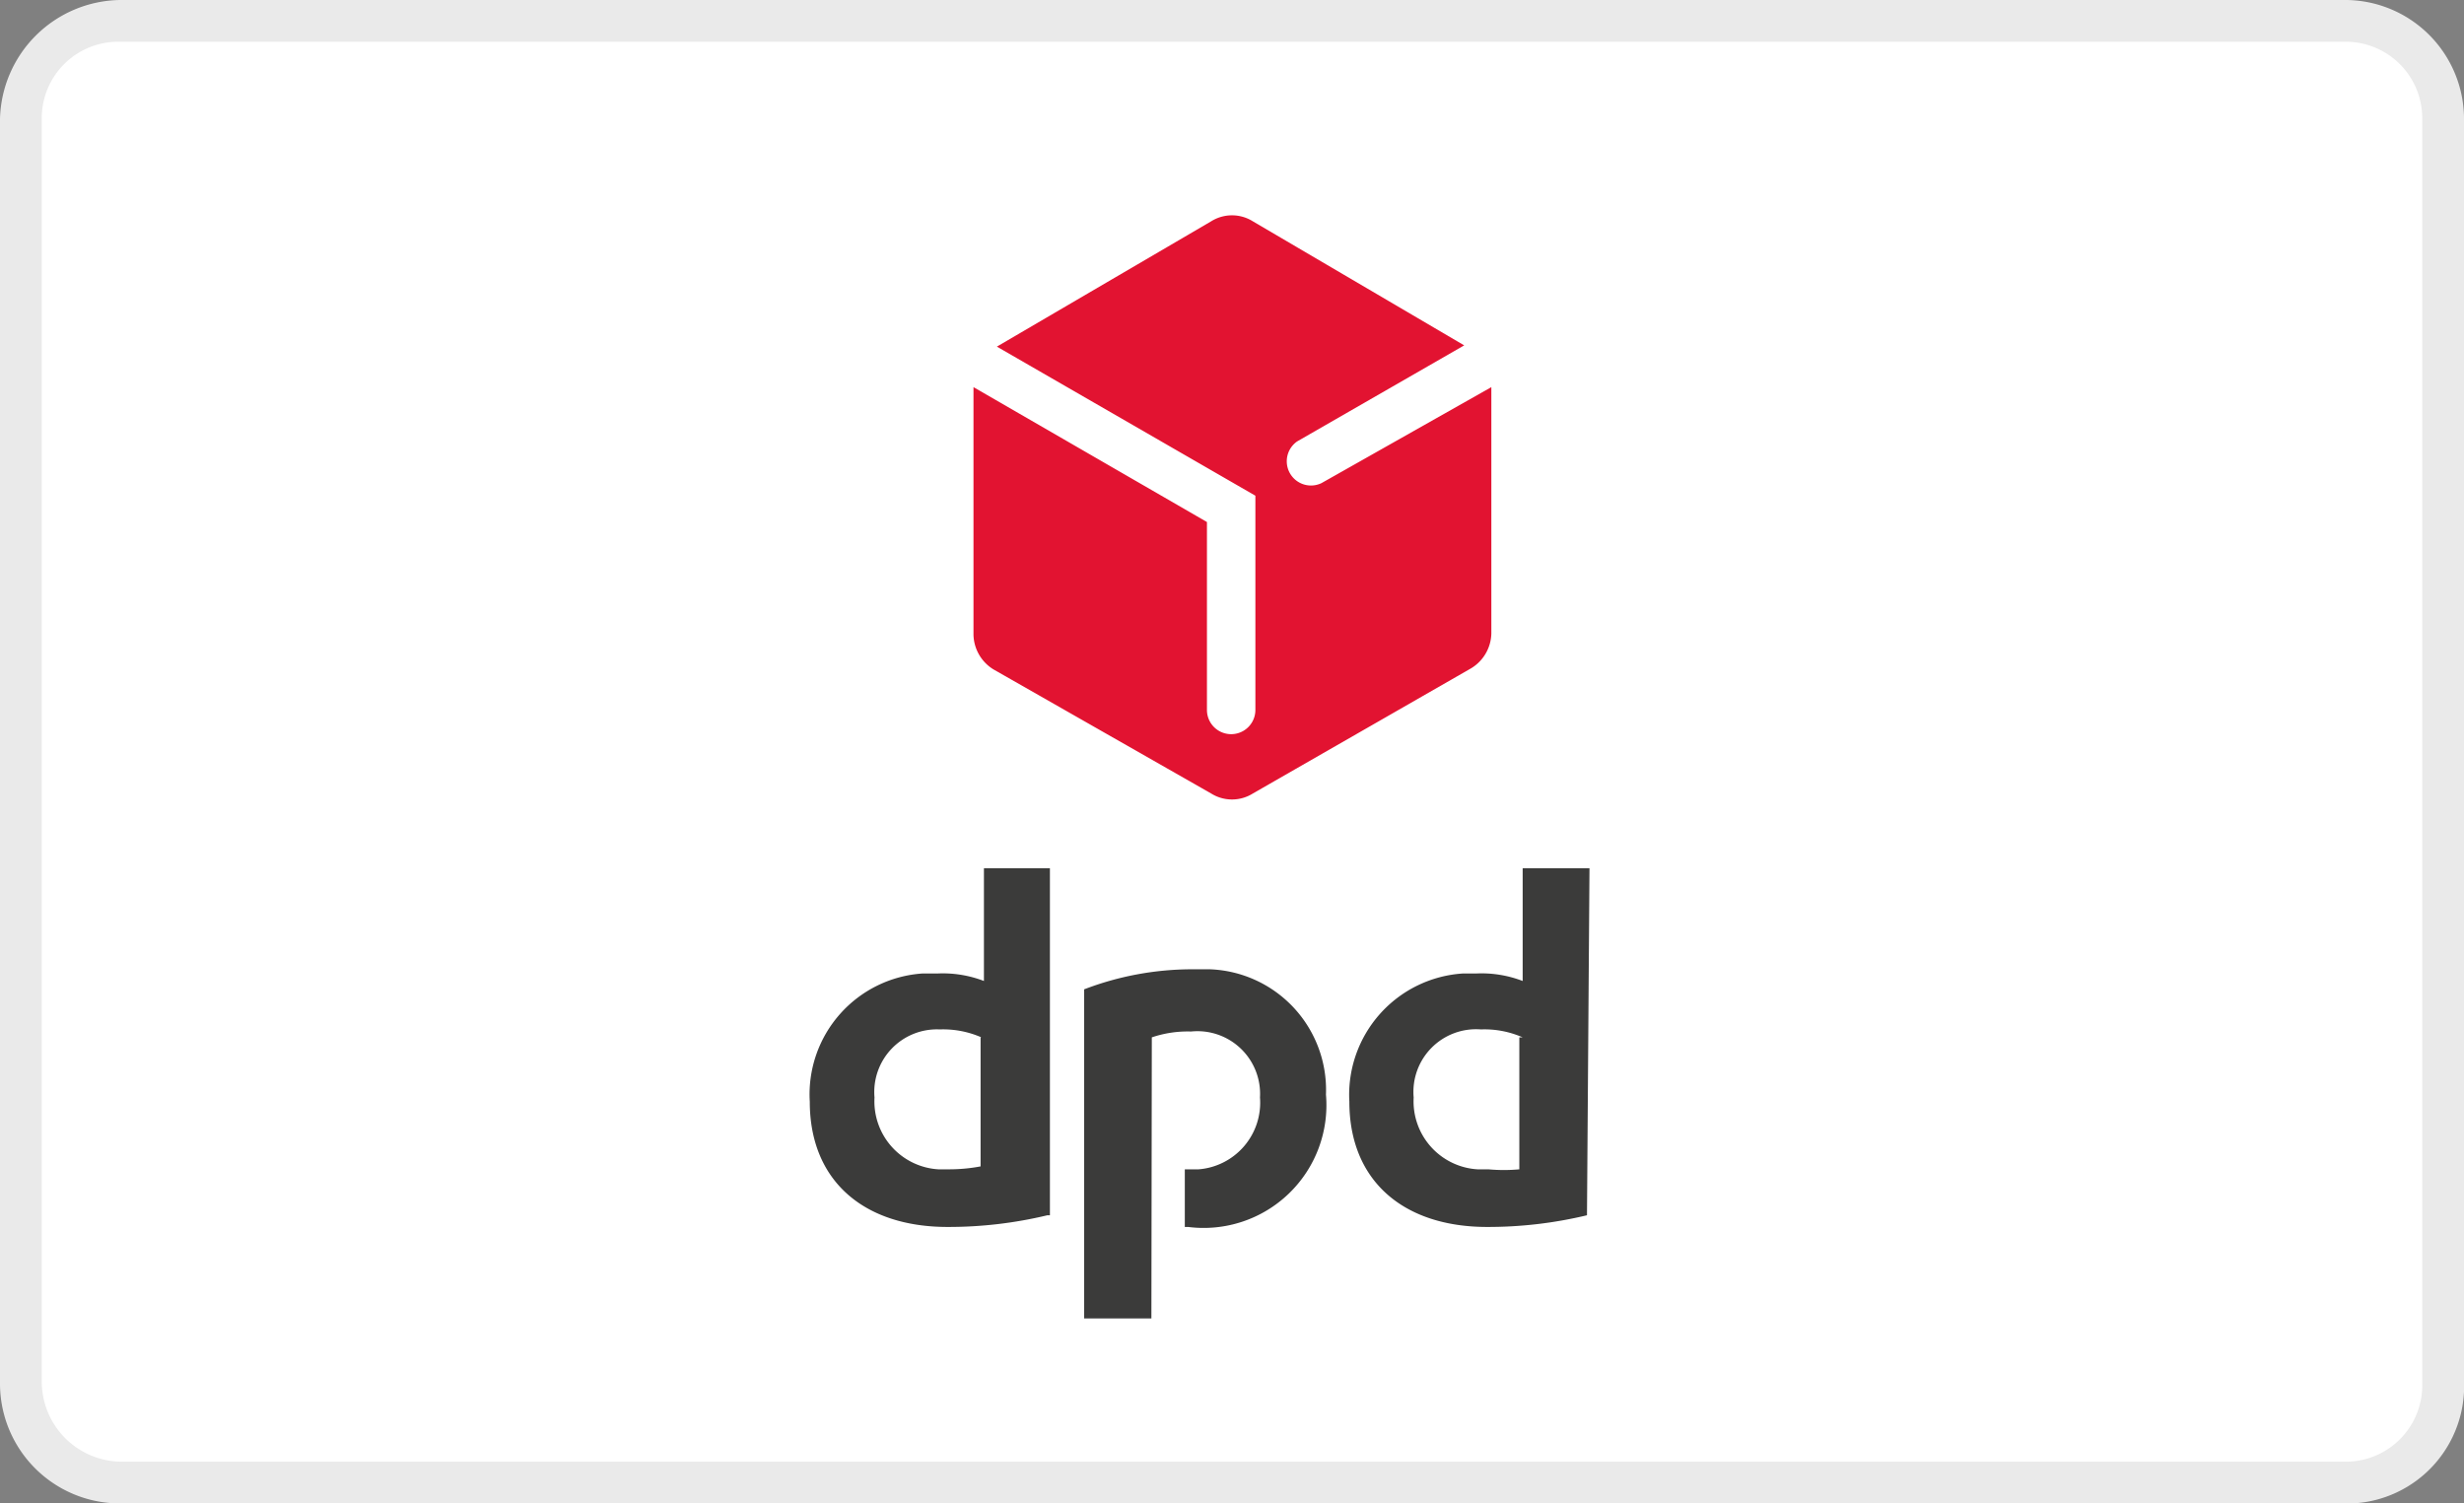<svg id="dpd" xmlns="http://www.w3.org/2000/svg" viewBox="0 0 59 36">
  <rect x="0" y="0" width="59" height="36" fill="#808080" stroke="none"/>
  <defs>
    <style>
      .cls-1 {
        fill: #fff;
      }

      .cls-2 {
        fill: #eaeaea;
      }

      .cls-3 {
        fill: #e21331;
      }

      .cls-4 {
        fill: #3b3b3a;
      }
    </style>
  </defs>
  <title>dpd</title>
  <path class="cls-1" d="M2.87.51H56.12a2.31,2.31,0,0,1,2.36,2.26h0V33.06a2.31,2.31,0,0,1-2.29,2.33H2.87A2.31,2.31,0,0,1,.51,33.13h0V2.84A2.31,2.31,0,0,1,2.8.51h.07" transform="translate(0 0)"/>
  <path class="cls-2" d="M2.87,1A1.83,1.83,0,0,0,1,2.79H1V33.06A1.92,1.92,0,0,0,2.87,35H56.12A1.83,1.83,0,0,0,58,33.22h0V2.84A1.83,1.83,0,0,0,56.18,1H2.87ZM56.12,36H2.87A2.87,2.87,0,0,1,0,33.13V2.84A2.92,2.92,0,0,1,2.87,0H56.12A2.85,2.85,0,0,1,59,2.82h0V33.06A2.81,2.81,0,0,1,56.33,36Z" transform="translate(0 0)"/>
  <path class="cls-3" d="M31.64,11.57a.58.58,0,0,1-.58-1l4-2.3L30,5.3a.94.94,0,0,0-1,0l-5.13,3,6.19,3.57V17a.58.58,0,0,1-1.16,0h0V12.5L23.31,9.27V15.2a1,1,0,0,0,.48.83L29,19a.94.94,0,0,0,1,0l5.23-3a1,1,0,0,0,.48-.83V9.27Z" transform="translate(0 0)"/>
  <path class="cls-4" d="M27.58,24.84a2.68,2.68,0,0,1,.94-.14,1.5,1.5,0,0,1,1.65,1.58A1.6,1.6,0,0,1,28.7,28h-.33v1.38h.08a2.94,2.94,0,0,0,3.3-3.17,2.89,2.89,0,0,0-2.78-3h-.44a7.23,7.23,0,0,0-2.57.48v7.88h1.61Zm8.88,0a2.27,2.27,0,0,0-1-.19,1.5,1.5,0,0,0-1.61,1.63A1.63,1.63,0,0,0,35.38,28h.26a4.09,4.09,0,0,0,.74,0V24.84ZM38,29.1a10.15,10.15,0,0,1-2.39.28c-2,0-3.3-1.1-3.3-3a2.91,2.91,0,0,1,2.73-3.07h.32a2.74,2.74,0,0,1,1.1.18v-2.7h1.6ZM23.5,24.84a2.29,2.29,0,0,0-1-.19,1.5,1.5,0,0,0-1.56,1.63A1.63,1.63,0,0,0,22.47,28h.25a4.09,4.09,0,0,0,.76-.07V24.84Zm1.58,4.26a10.14,10.14,0,0,1-2.39.28c-2,0-3.3-1.1-3.3-3a2.9,2.9,0,0,1,2.71-3.07h.36a2.75,2.75,0,0,1,1.1.18v-2.7h1.58V29.1Z" transform="translate(0 0)"/>
</svg>
